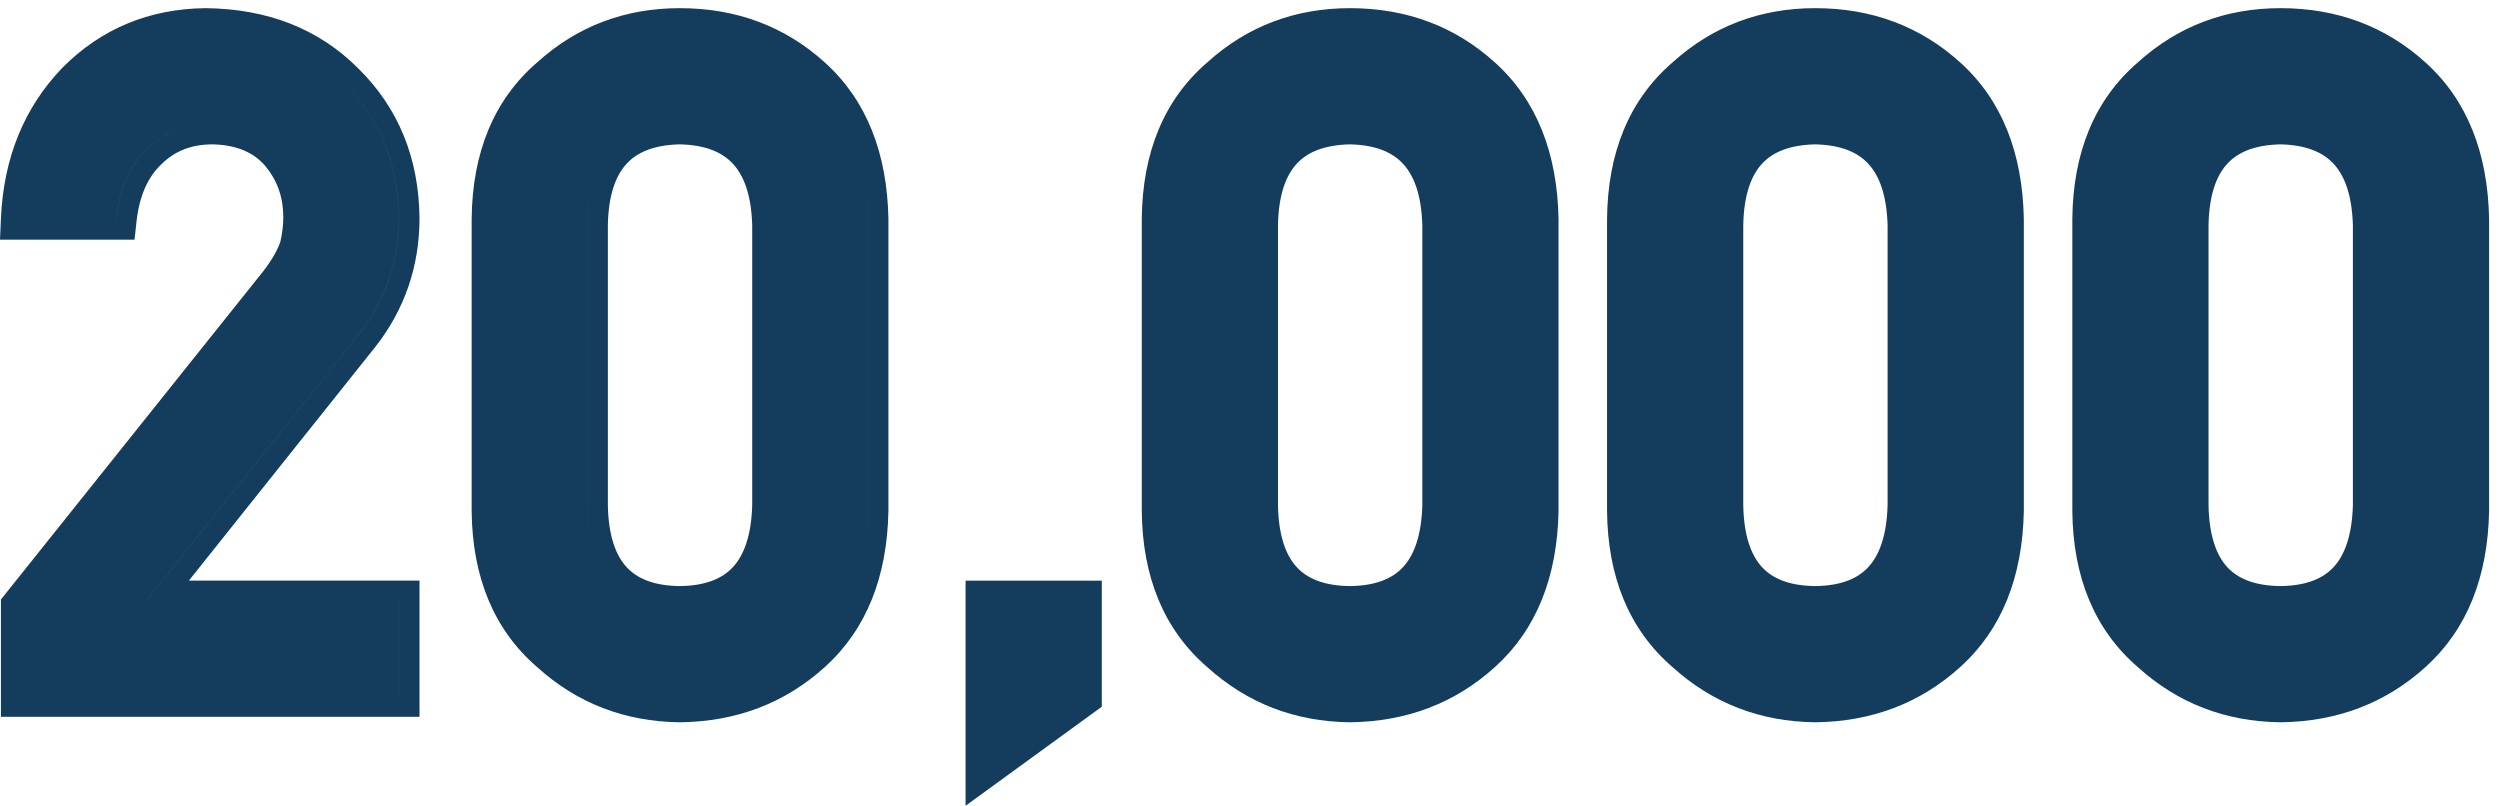 <svg width="121" height="39" viewBox="0 0 121 39" fill="none" xmlns="http://www.w3.org/2000/svg">
<path fill-rule="evenodd" clip-rule="evenodd" d="M0.045 29.015V34.694H20.304V28.102H9.142L18.152 16.806L18.157 16.8C19.586 14.981 20.304 12.888 20.304 10.557L20.304 10.546C20.272 7.67 19.296 5.237 17.351 3.323C15.428 1.385 12.931 0.426 9.954 0.395L9.943 0.395L9.932 0.395C7.217 0.427 4.891 1.392 3.015 3.283L3.009 3.289L3.003 3.296C1.148 5.233 0.173 7.676 0.046 10.557L0 11.601H6.511L6.609 10.71C6.751 9.423 7.186 8.532 7.835 7.927L7.841 7.921L7.848 7.915C8.477 7.307 9.265 6.989 10.285 6.987C11.475 7.013 12.278 7.388 12.83 8.02C13.418 8.726 13.712 9.542 13.712 10.513C13.712 10.869 13.668 11.262 13.572 11.695C13.438 12.086 13.181 12.555 12.76 13.105L0.045 29.015ZM19.302 29.102V33.694H1.045V33.694H19.304V29.102H19.302ZM17.371 16.182L7.065 29.102H7.063L17.369 16.182C18.658 14.541 19.302 12.666 19.302 10.557C19.273 7.92 18.387 5.745 16.644 4.031C14.989 2.362 12.848 1.485 10.223 1.401C12.849 1.485 14.99 2.362 16.645 4.031C18.389 5.745 19.275 7.92 19.304 10.557C19.304 12.667 18.66 14.542 17.371 16.182ZM1.045 10.601C1.045 10.601 1.045 10.601 1.045 10.601H5.615C5.776 9.136 6.289 8.001 7.153 7.195C7.988 6.39 9.036 5.987 10.295 5.987C10.32 5.987 10.345 5.988 10.369 5.989C10.344 5.988 10.319 5.987 10.293 5.987C9.034 5.987 7.986 6.39 7.151 7.195C6.287 8.001 5.774 9.136 5.613 10.601H1.045ZM100.301 24.739L100.301 24.73L100.301 10.591C100.332 7.414 101.357 4.84 103.474 3.018C105.404 1.27 107.722 0.395 110.376 0.395C113.098 0.395 115.458 1.267 117.396 3.026C119.421 4.85 120.409 7.418 120.472 10.581L120.472 10.591V24.739L120.472 24.749C120.409 27.9 119.419 30.46 117.396 32.283C115.461 34.038 113.106 34.926 110.387 34.958L110.375 34.958L110.363 34.958C107.714 34.926 105.401 34.036 103.474 32.291C101.358 30.469 100.332 27.903 100.301 24.739ZM113.88 10.901C113.838 9.44 113.478 8.505 112.952 7.933C112.441 7.377 111.638 7.016 110.375 6.987C109.103 7.016 108.301 7.378 107.796 7.931C107.274 8.5 106.921 9.433 106.893 10.896V24.456C106.921 25.937 107.276 26.875 107.796 27.444C108.299 27.994 109.1 28.351 110.375 28.366C111.642 28.351 112.443 27.995 112.952 27.442C113.477 26.871 113.838 25.93 113.88 24.452V10.901ZM28.421 10.887C28.462 8.606 29.229 7.121 30.722 6.432C29.229 7.121 28.462 8.606 28.42 10.887V24.466C28.46 26.655 29.156 28.11 30.508 28.833C29.156 28.11 28.46 26.655 28.421 24.466V10.887ZM39.253 3.768C39.144 3.669 39.034 3.573 38.922 3.48C39.034 3.573 39.144 3.669 39.253 3.768C41.025 5.364 41.941 7.642 41.999 10.601V24.73C41.941 27.674 41.025 29.944 39.253 31.541C39.145 31.639 39.036 31.734 38.925 31.826C39.036 31.734 39.145 31.639 39.253 31.541C41.025 29.944 41.941 27.674 42 24.73V10.601C41.941 7.642 41.025 5.364 39.253 3.768ZM60.854 24.466C60.861 24.823 60.884 25.16 60.926 25.478C60.884 25.16 60.861 24.823 60.854 24.466V10.887C60.861 10.53 60.885 10.193 60.927 9.875C60.885 10.193 60.861 10.53 60.854 10.887V24.466ZM77.781 24.73L77.781 24.739C77.813 27.903 78.838 30.469 80.954 32.291C82.881 34.036 85.195 34.926 87.844 34.958L87.856 34.958L87.868 34.958C90.586 34.926 92.941 34.038 94.876 32.283C96.9 30.46 97.89 27.9 97.953 24.749L97.953 24.739V10.591L97.953 10.581C97.89 7.418 96.901 4.85 94.877 3.026C92.939 1.267 90.578 0.395 87.856 0.395C85.203 0.395 82.884 1.27 80.954 3.018C78.837 4.84 77.813 7.414 77.781 10.591L77.781 24.73ZM90.432 7.933C90.958 8.505 91.318 9.44 91.36 10.901V24.452C91.318 25.93 90.957 26.871 90.432 27.442C89.924 27.995 89.122 28.351 87.856 28.366C86.58 28.351 85.779 27.994 85.276 27.444C84.756 26.875 84.402 25.937 84.374 24.456V10.896C84.402 9.433 84.755 8.5 85.276 7.931C85.781 7.378 86.584 7.016 87.856 6.987C89.119 7.016 89.922 7.377 90.432 7.933ZM55.262 24.739L55.262 24.73L55.262 10.591C55.293 7.414 56.318 4.84 58.434 3.018C60.365 1.27 62.683 0.395 65.337 0.395C68.059 0.395 70.419 1.267 72.357 3.026C74.382 4.85 75.37 7.418 75.433 10.581L75.433 10.591V24.739L75.433 24.749C75.37 27.9 74.38 30.46 72.357 32.283C70.422 34.038 68.067 34.926 65.348 34.958L65.336 34.958L65.324 34.958C62.675 34.926 60.362 34.036 58.434 32.291C56.319 30.469 55.293 27.903 55.262 24.739ZM68.841 10.901C68.799 9.44 68.439 8.505 67.913 7.933C67.402 7.377 66.599 7.016 65.336 6.987C64.064 7.016 63.262 7.378 62.756 7.931C62.235 8.5 61.882 9.433 61.854 10.896V24.457C61.882 25.937 62.237 26.875 62.756 27.444C63.26 27.994 64.061 28.351 65.336 28.366C66.603 28.351 67.404 27.995 67.913 27.442C68.438 26.871 68.799 25.93 68.841 24.452V10.901ZM46.734 28.104V38.999L53.327 34.205V28.104H46.734ZM22.828 24.739L22.828 24.73L22.828 10.591C22.86 7.414 23.884 4.84 26.001 3.018C27.931 1.27 30.249 0.395 32.903 0.395C35.625 0.395 37.985 1.267 39.924 3.026C41.948 4.85 42.937 7.418 42.999 10.581L43 10.591V24.739L42.999 24.749C42.937 27.9 41.947 30.46 39.923 32.283C37.988 34.038 35.633 34.926 32.915 34.958L32.903 34.958L32.891 34.958C30.241 34.926 27.928 34.036 26.001 32.291C23.885 30.469 22.86 27.903 22.828 24.739ZM36.407 10.901C36.365 9.44 36.005 8.505 35.479 7.933C34.969 7.377 34.166 7.016 32.903 6.987C31.631 7.016 30.828 7.378 30.323 7.931C29.802 8.5 29.448 9.433 29.421 10.896V24.457C29.449 25.937 29.803 26.875 30.323 27.444C30.826 27.994 31.627 28.351 32.903 28.366C34.169 28.351 34.971 27.995 35.479 27.442C36.004 26.871 36.365 25.93 36.407 24.452V10.901Z" fill="#143C5D"/>
</svg>
